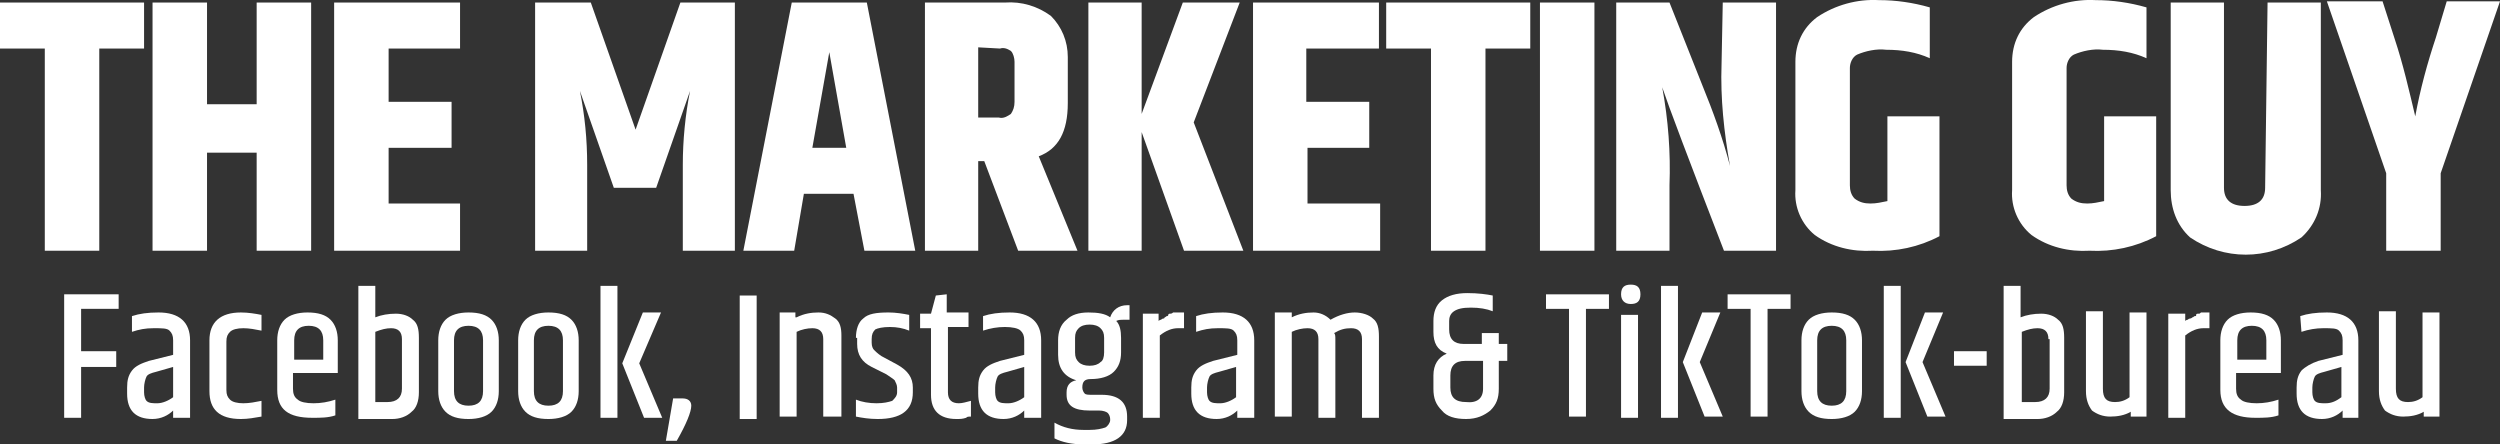 <?xml version="1.0" encoding="UTF-8"?>
<svg xmlns="http://www.w3.org/2000/svg" id="Layer_1" data-name="Layer 1" viewBox="0 0 206.5 36.71">
  <rect x="0" y="0" width="206.5" height="36.71" fill="#333333" stroke="none"/>
  <defs>
    <style>
      .cls-1 {
        fill: #fff;
      }
    </style>
  </defs>
  <g id="Layer_1-2" data-name="Layer 1">
    <g id="Layer_2" data-name="Layer 2">
      <g id="Lag_1" data-name="Lag 1">
        <path class="cls-1" d="M11.9.21v3.8h-3.7v16.7H3.7V4.01H0V.21h11.9Z"></path>
        <path class="cls-1" d="M21.2.21h4.5v20.5h-4.5v-8.1h-4.1v8.1h-4.5V.21h4.5v8.4h4.1V.21Z"></path>
        <path class="cls-1" d="M27.6.21h10.4v3.8h-5.9v4.4h5.2v3.8h-5.2v4.6h5.9v3.9h-10.4V.21Z"></path>
        <path class="cls-1" d="M60.7.21v20.5h-4.3v-7.1c0-2,.2-4.1.6-6.1l-2.8,8h-3.5l-2.8-8c.4,2,.6,4,.6,6.1v7.1h-4.3V.21h4.6l3.7,10.5L56.2.21s4.5,0,4.5,0Z"></path>
        <path class="cls-1" d="M71.4,20.71l-.9-4.7h-4.1l-.8,4.7h-4.2L65.4.21h6.2l4,20.5h-4.2ZM67.1,12.21h2.8l-1.4-7.9-1.4,7.9Z"></path>
        <path class="cls-1" d="M80.8,13.31v7.4h-4.4V.21h6.6c1.4-.1,2.7.3,3.8,1.1.9.9,1.4,2.1,1.4,3.4v3.8c0,2.4-.8,3.8-2.4,4.4l3.2,7.8h-4.9l-2.8-7.4s-.5,0-.5,0ZM80.8,3.91v5.8h1.7c.4.1.7-.1,1-.3.2-.3.3-.6.3-1v-3.3c0-.3-.1-.7-.3-.9-.3-.2-.6-.3-.9-.2l-1.8-.1Z"></path>
        <path class="cls-1" d="M94.3,20.71h-4.4V.21h4.4v9.2L97.7.21h4.7l-3.8,9.9,4.1,10.6h-4.9l-3.5-9.8s0,9.8,0,9.8Z"></path>
        <path class="cls-1" d="M103.5.21h10.4v3.8h-6v4.4h5.2v3.8h-5.1v4.6h6v3.9h-10.5V.21Z"></path>
        <path class="cls-1" d="M126.4.21v3.8h-3.7v16.7h-4.5V4.01h-3.7V.21h11.9Z"></path>
        <path class="cls-1" d="M127.2.21h4.5v20.5h-4.5V.21Z"></path>
        <path class="cls-1" d="M142.3.21h4.4v20.5h-4.3c-2.9-7.5-4.6-12-5.1-13.5.5,2.7.7,5.4.6,8.1v5.4h-4.4V.21h4.4l2.7,6.8c.9,2.2,1.7,4.4,2.3,6.7-.5-2.8-.8-5.6-.7-8.4l.1-5.1Z"></path>
        <path class="cls-1" d="M148.3,5.11c0-1.5.6-2.8,1.8-3.7,1.5-1,3.3-1.5,5.1-1.4,1.4,0,2.8.2,4.2.6v4.2c-1.1-.5-2.3-.7-3.6-.7-.8-.1-1.7.1-2.4.4-.4.2-.6.7-.6,1.1v9.7c0,.4.1.8.4,1.1.4.3.8.4,1.3.4s.9-.1,1.4-.2v-7h4.3v9.9c-1.7.9-3.6,1.3-5.5,1.2-1.7.1-3.4-.3-4.8-1.3-1.1-.9-1.7-2.3-1.6-3.7V5.11Z"></path>
        <path class="cls-1" d="M166.2,5.11c0-1.5.6-2.8,1.8-3.7,1.5-1,3.3-1.5,5.1-1.4,1.4,0,2.8.2,4.2.6v4.2c-1.1-.5-2.3-.7-3.6-.7-.8-.1-1.7.1-2.4.4-.4.2-.6.7-.6,1.1v9.7c0,.4.1.8.4,1.1.4.3.8.4,1.3.4s.9-.1,1.4-.2v-7h4.3v9.9c-1.7.9-3.6,1.3-5.5,1.2-1.7.1-3.4-.3-4.8-1.3-1.1-.9-1.7-2.3-1.6-3.7V5.11Z"></path>
        <path class="cls-1" d="M187.3.21h4.4v15.5c.1,1.5-.5,2.9-1.6,3.9-2.8,1.9-6.4,1.9-9.2,0-1.1-1-1.6-2.4-1.6-3.9V.21h4.4v15.3c0,1,.6,1.5,1.7,1.5s1.7-.5,1.7-1.5l.2-15.3Z"></path>
        <path class="cls-1" d="M201.6,20.71h-4.5v-6.4L192.2.11h4.6l1,3.1c.7,2.1,1.2,4.3,1.7,6.4.4-2.2,1-4.4,1.7-6.5l.9-3h4.4l-4.9,14.2v6.4Z"></path>
      </g>
    </g>
  </g>
  <g>
    <path class="cls-1" d="M5.3,24.31h4.5v1.2h-3.1v3.5h2.9v1.3h-2.9v4.2h-1.4v-10.2Z"></path>
    <path class="cls-1" d="M10.9,26.11c.6-.2,1.3-.3,2.2-.3,1.7,0,2.6.8,2.6,2.3v6.4h-1.4v-.6c-.4.4-1,.7-1.7.7-1.4,0-2.1-.7-2.1-2.1v-.5c0-.6.1-1,.4-1.4s.8-.6,1.4-.8l2-.5v-1.2c0-.4-.1-.6-.3-.8-.2-.2-.6-.2-1.3-.2s-1.2.1-1.8.3c0,0,0-1.3,0-1.3ZM11.9,32.01v.4c0,.3.1.6.2.7.2.2.5.2.9.2s.9-.2,1.3-.5v-2.5l-1.4.4c-.4.1-.7.2-.8.4s-.2.6-.2.9Z"></path>
    <path class="cls-1" d="M17.3,28.11c0-1.5.9-2.3,2.6-2.3.6,0,1.2.1,1.7.2v1.3c-.5-.1-1-.2-1.5-.2s-.9.1-1.1.3c-.2.2-.3.4-.3.8v4c0,.4.1.6.3.8.2.2.6.3,1.1.3s1-.1,1.5-.2v1.3c-.6.1-1.1.2-1.7.2-1.8,0-2.6-.8-2.6-2.3v-4.2Z"></path>
    <path class="cls-1" d="M22.9,32.21v-4.1c0-.7.2-1.3.6-1.7.4-.4,1.1-.6,1.9-.6.9,0,1.5.2,1.9.6s.6,1,.6,1.7v2.7h-3.7v1.3c0,.4.1.7.4.9.2.2.7.3,1.3.3s1.2-.1,1.8-.3v1.3c-.6.2-1.2.2-1.9.2-2,0-2.9-.7-2.9-2.3ZM24.3,29.71h2.4v-1.6c0-.8-.4-1.2-1.2-1.2s-1.2.4-1.2,1.2c0,0,0,1.6,0,1.6Z"></path>
    <path class="cls-1" d="M29.5,23.61h1.5v2.6c.5-.2,1.1-.3,1.7-.3s1.1.2,1.4.5c.4.3.5.8.5,1.5v4.5c0,.7-.2,1.3-.6,1.6-.4.4-1,.6-1.6.6h-2.8v-11s-.1,0-.1,0ZM33.2,28.01c0-.6-.3-.9-.9-.9-.4,0-.8.1-1.3.3v5.8h1c.8,0,1.2-.4,1.2-1.1v-4.1Z"></path>
    <path class="cls-1" d="M36.2,28.11c0-.7.2-1.3.6-1.7.4-.4,1.1-.6,1.9-.6.9,0,1.5.2,1.9.6s.6,1,.6,1.7v4.2c0,.7-.2,1.3-.6,1.7-.4.4-1.1.6-1.9.6-.9,0-1.5-.2-1.9-.6s-.6-1-.6-1.7v-4.2ZM39.9,28.11c0-.8-.4-1.2-1.2-1.2s-1.2.4-1.2,1.2v4.2c0,.8.4,1.2,1.2,1.2s1.2-.4,1.2-1.2v-4.2Z"></path>
    <path class="cls-1" d="M42.8,28.11c0-.7.2-1.3.6-1.7.4-.4,1.1-.6,1.9-.6.9,0,1.5.2,1.9.6s.6,1,.6,1.7v4.2c0,.7-.2,1.3-.6,1.7-.4.4-1.1.6-1.9.6-.9,0-1.5-.2-1.9-.6s-.6-1-.6-1.7v-4.2ZM46.5,28.11c0-.8-.4-1.2-1.2-1.2s-1.2.4-1.2,1.2v4.2c0,.8.4,1.2,1.2,1.2s1.2-.4,1.2-1.2v-4.2Z"></path>
    <path class="cls-1" d="M49.6,23.61h1.4v10.9h-1.4v-10.9ZM53.1,25.81h1.5l-1.8,4.2,1.9,4.5h-1.5l-1.8-4.5,1.7-4.2Z"></path>
    <path class="cls-1" d="M56.4,32.91c.4,0,.7.2.7.6,0,.5-.4,1.5-1.2,2.9h-.9l.6-3.5h.8Z"></path>
    <path class="cls-1" d="M65.8,26.21c.6-.3,1.2-.4,1.8-.4s1,.2,1.4.5.5.8.5,1.4v6.7h-1.5v-6.4c0-.6-.3-.9-.9-.9-.4,0-.9.1-1.3.3v7h-1.4v-8.6h1.3v.4h.1Z"></path>
    <path class="cls-1" d="M70.7,27.91c0-.7.2-1.3.6-1.6.4-.4,1.1-.5,2.1-.5.6,0,1.2.1,1.7.2v1.3c-.5-.2-1-.3-1.6-.3s-1,.1-1.2.2c-.2.2-.3.4-.3.8v.3c0,.3.1.5.2.6s.3.3.6.5l1.3.7c.9.5,1.3,1.1,1.3,1.9v.4c0,1.5-1,2.2-2.9,2.2-.7,0-1.3-.1-1.8-.2v-1.4c.5.2,1.1.3,1.7.3s1-.1,1.3-.2c.2-.2.4-.4.4-.7v-.4c0-.2-.1-.4-.2-.6-.1-.1-.4-.3-.7-.5l-1.2-.6c-.8-.4-1.2-1-1.2-1.9v-.5h-.1Z"></path>
    <path class="cls-1" d="M78.2,24.31v1.5h1.8v1.2h-1.7v5.4c0,.6.3.9.9.9.3,0,.6-.1,1-.2v1.3h-.1c-.1,0-.2,0-.3.1-.3.1-.5.1-.8.1-1.4,0-2.1-.7-2.1-2v-5.5h-.9v-1.2h.9l.4-1.5.9-.1h0Z"></path>
    <path class="cls-1" d="M81.2,26.11c.6-.2,1.3-.3,2.2-.3,1.7,0,2.6.8,2.6,2.3v6.4h-1.4v-.6c-.4.4-1,.7-1.7.7-1.4,0-2.1-.7-2.1-2.1v-.5c0-.6.1-1,.4-1.4s.8-.6,1.4-.8l2-.5v-1.2c0-.4-.1-.6-.3-.8-.2-.2-.7-.3-1.3-.3s-1.2.1-1.8.3v-1.2ZM82.2,32.01v.4c0,.3.1.6.2.7.2.2.5.2.9.2s.9-.2,1.3-.5v-2.5l-1.4.4c-.4.1-.7.2-.8.4s-.2.6-.2.9Z"></path>
    <path class="cls-1" d="M93.3,26.41h-.5c-.2,0-.4,0-.6.1.3.3.4.8.4,1.4v1.2c0,.7-.2,1.2-.6,1.6s-1.1.6-1.9.6c-.5,0-.7.2-.7.7,0,.2.1.4.2.5s.3.1.7.1h.7c1.4,0,2.1.6,2.1,1.8v.3c0,1.3-1,2-2.9,2h-.6c-1.1,0-1.9-.2-2.5-.5v-1.3c.7.4,1.5.6,2.4.6h.5c.6,0,1-.1,1.3-.2.2-.1.4-.4.4-.6v-.1c0-.2-.1-.4-.2-.5s-.4-.2-.7-.2h-.8c-1.3,0-1.9-.4-1.9-1.3v-.2c0-.6.3-.9.8-1-1-.3-1.5-1-1.5-2.1v-1.2c0-.7.2-1.3.7-1.7.4-.4,1-.6,1.8-.6s1.4.1,1.8.4c.2-.6.7-1,1.4-1h.2v1.2ZM91.2,29.11v-1.2c0-.4-.1-.6-.3-.8-.2-.2-.5-.3-.9-.3s-.7.1-.9.3c-.2.2-.3.4-.3.8v1.2c0,.4.1.6.3.8.2.2.5.3.9.3s.7-.1.9-.3c.2-.1.3-.4.3-.8Z"></path>
    <path class="cls-1" d="M97.5,25.81h.3v1.3h-.5c-.5,0-1,.2-1.5.6v6.8h-1.4v-8.6h1.3v.6s.1-.1.2-.1q.1-.1.2-.1s.1,0,.1-.1c.1,0,.1-.1.2-.1,0,0,.1,0,.1-.1s.1-.1.2-.1c0,0,.1,0,.2-.1h.2c.2,0,.3,0,.4,0Z"></path>
    <path class="cls-1" d="M98.8,26.11c.6-.2,1.3-.3,2.2-.3,1.7,0,2.6.8,2.6,2.3v6.4h-1.4v-.6c-.4.4-1,.7-1.7.7-1.4,0-2.1-.7-2.1-2.1v-.5c0-.6.1-1,.4-1.4s.8-.6,1.4-.8l2-.5v-1.2c0-.4-.1-.6-.3-.8-.2-.2-.6-.2-1.3-.2s-1.2.1-1.8.3c0,0,0-1.3,0-1.3ZM99.7,32.01v.4c0,.3.1.6.2.7.2.2.5.2.9.2s.9-.2,1.3-.5v-2.5l-1.4.4c-.4.1-.7.2-.8.4s-.2.6-.2.9Z"></path>
    <path class="cls-1" d="M109.9,26.41c.7-.4,1.4-.6,2-.6s1.2.2,1.5.5c.4.3.5.8.5,1.5v6.7h-1.4v-6.5c0-.6-.3-.9-.9-.9-.5,0-.9.1-1.4.4.1.1.1.3.1.5v6.5h-1.4v-6.5c0-.6-.3-.9-.9-.9-.4,0-.9.1-1.3.3v7h-1.4v-8.6h1.4v.4c.6-.3,1.2-.4,1.8-.4.5,0,1,.2,1.4.6Z"></path>
    <path class="cls-1" d="M124.5,28.61v1.2h-.7v2.3c0,.8-.2,1.3-.7,1.8-.5.4-1.1.7-2,.7s-1.6-.2-2-.7c-.5-.5-.7-1-.7-1.8v-1.1c0-.9.4-1.5,1.1-1.8-.8-.3-1.1-.9-1.1-1.8v-.9c0-.7.2-1.3.7-1.7s1.2-.6,2.1-.6,1.6.1,2.1.2v1.3c-.5-.2-1.1-.3-1.8-.3s-1.1.1-1.4.3-.4.5-.4.8v.7c0,.8.4,1.2,1.2,1.2h1.5v-.9h1.4v.9h.7s0,.2,0,.2ZM122.5,32.11v-2.3h-1.5c-.8,0-1.2.4-1.2,1.2v1c0,.8.4,1.2,1.3,1.2.9.1,1.4-.3,1.4-1.1Z"></path>
    <path class="cls-1" d="M132.9,24.31v1.2h-1.9v8.9h-1.4v-8.9h-1.9v-1.2s5.2,0,5.2,0Z"></path>
    <path class="cls-1" d="M135.5,24.31c0,.6-.3.8-.8.8s-.8-.3-.8-.8c0-.6.3-.8.8-.8s.8.2.8.8ZM133.9,26.01h1.4v8.5h-1.4v-8.5Z"></path>
    <path class="cls-1" d="M137.2,23.61h1.4v10.9h-1.4v-10.9ZM140.6,25.81h1.5l-1.7,4.1,1.9,4.5h-1.5l-1.8-4.5,1.6-4.1Z"></path>
    <path class="cls-1" d="M147.9,24.31v1.2h-1.9v8.9h-1.4v-8.9h-1.9v-1.2s5.2,0,5.2,0Z"></path>
    <path class="cls-1" d="M148.8,28.11c0-.7.2-1.3.6-1.7.4-.4,1.1-.6,1.9-.6.9,0,1.5.2,1.9.6s.6,1,.6,1.7v4.2c0,.7-.2,1.3-.6,1.7-.4.4-1.1.6-1.9.6-.9,0-1.5-.2-1.9-.6s-.6-1-.6-1.7v-4.2ZM152.5,28.11c0-.8-.4-1.2-1.2-1.2s-1.2.4-1.2,1.2v4.2c0,.8.4,1.2,1.2,1.2s1.2-.4,1.2-1.2v-4.2Z"></path>
    <path class="cls-1" d="M155.6,23.61h1.4v10.9h-1.4v-10.9ZM159,25.81h1.5l-1.7,4.1,1.9,4.5h-1.5l-1.8-4.5,1.6-4.1Z"></path>
    <path class="cls-1" d="M161.4,29.01h2.7v1.2h-2.7v-1.2Z"></path>
    <path class="cls-1" d="M165.5,23.61h1.4v2.6c.5-.2,1.1-.3,1.7-.3s1.1.2,1.4.5c.4.3.5.8.5,1.5v4.5c0,.7-.2,1.3-.6,1.6-.4.4-1,.6-1.6.6h-2.8v-11h0ZM169.2,28.01c0-.6-.3-.9-.9-.9-.4,0-.8.1-1.3.3v5.8h1.1c.8,0,1.2-.4,1.2-1.1v-4.1h-.1Z"></path>
    <path class="cls-1" d="M174.7,33.21c.4,0,.8-.1,1.2-.4v-7h1.4v8.6h-1.3v-.4c-.5.3-1.1.4-1.7.4s-1.1-.2-1.5-.5c-.3-.4-.5-.9-.5-1.6v-6.6h1.4v6.4c0,.8.3,1.1,1,1.1Z"></path>
    <path class="cls-1" d="M182.2,25.81h.3v1.3h-.5c-.5,0-1,.2-1.5.6v6.8h-1.4v-8.6h1.4v.6s.1-.1.2-.1q.1-.1.2-.1s.1,0,.2-.1c.1,0,.1-.1.2-.1s.1,0,.1-.1.1-.1.2-.1.1,0,.2-.1h.2s.1,0,.2,0Z"></path>
    <path class="cls-1" d="M183.4,32.21v-4.1c0-.7.2-1.3.6-1.7.4-.4,1.1-.6,1.9-.6.9,0,1.5.2,1.9.6s.6,1,.6,1.7v2.7h-3.7v1.3c0,.4.1.7.4.9.2.2.7.3,1.3.3s1.2-.1,1.8-.3v1.3c-.6.2-1.2.2-1.9.2-1.9,0-2.9-.7-2.9-2.3ZM184.8,29.71h2.4v-1.6c0-.8-.4-1.2-1.2-1.2s-1.2.4-1.2,1.2v1.6Z"></path>
    <path class="cls-1" d="M190,26.11c.6-.2,1.3-.3,2.2-.3,1.7,0,2.6.8,2.6,2.3v6.4h-1.3v-.6c-.4.4-1,.7-1.7.7-1.4,0-2.1-.7-2.1-2.1v-.5c0-.6.1-1,.4-1.4.3-.3.8-.6,1.4-.8l2-.5v-1.2c0-.4-.1-.6-.3-.8s-.6-.2-1.3-.2c-.6,0-1.2.1-1.8.3l-.1-1.3h0ZM191,32.01v.4c0,.3.1.6.2.7.2.2.5.2.9.2.5,0,.9-.2,1.3-.5v-2.5l-1.4.4c-.4.1-.7.2-.8.4s-.2.6-.2.9Z"></path>
    <path class="cls-1" d="M198.9,33.21c.4,0,.8-.1,1.2-.4v-7h1.4v8.6h-1.3v-.4c-.5.3-1.1.4-1.7.4s-1.1-.2-1.5-.5c-.3-.4-.5-.9-.5-1.6v-6.6h1.4v6.4c0,.8.3,1.1,1,1.1Z"></path>
  </g>
  <path class="cls-1" d="M61.1,24.41h1.4v10.2h-1.4v-10.2Z"></path>
</svg>
